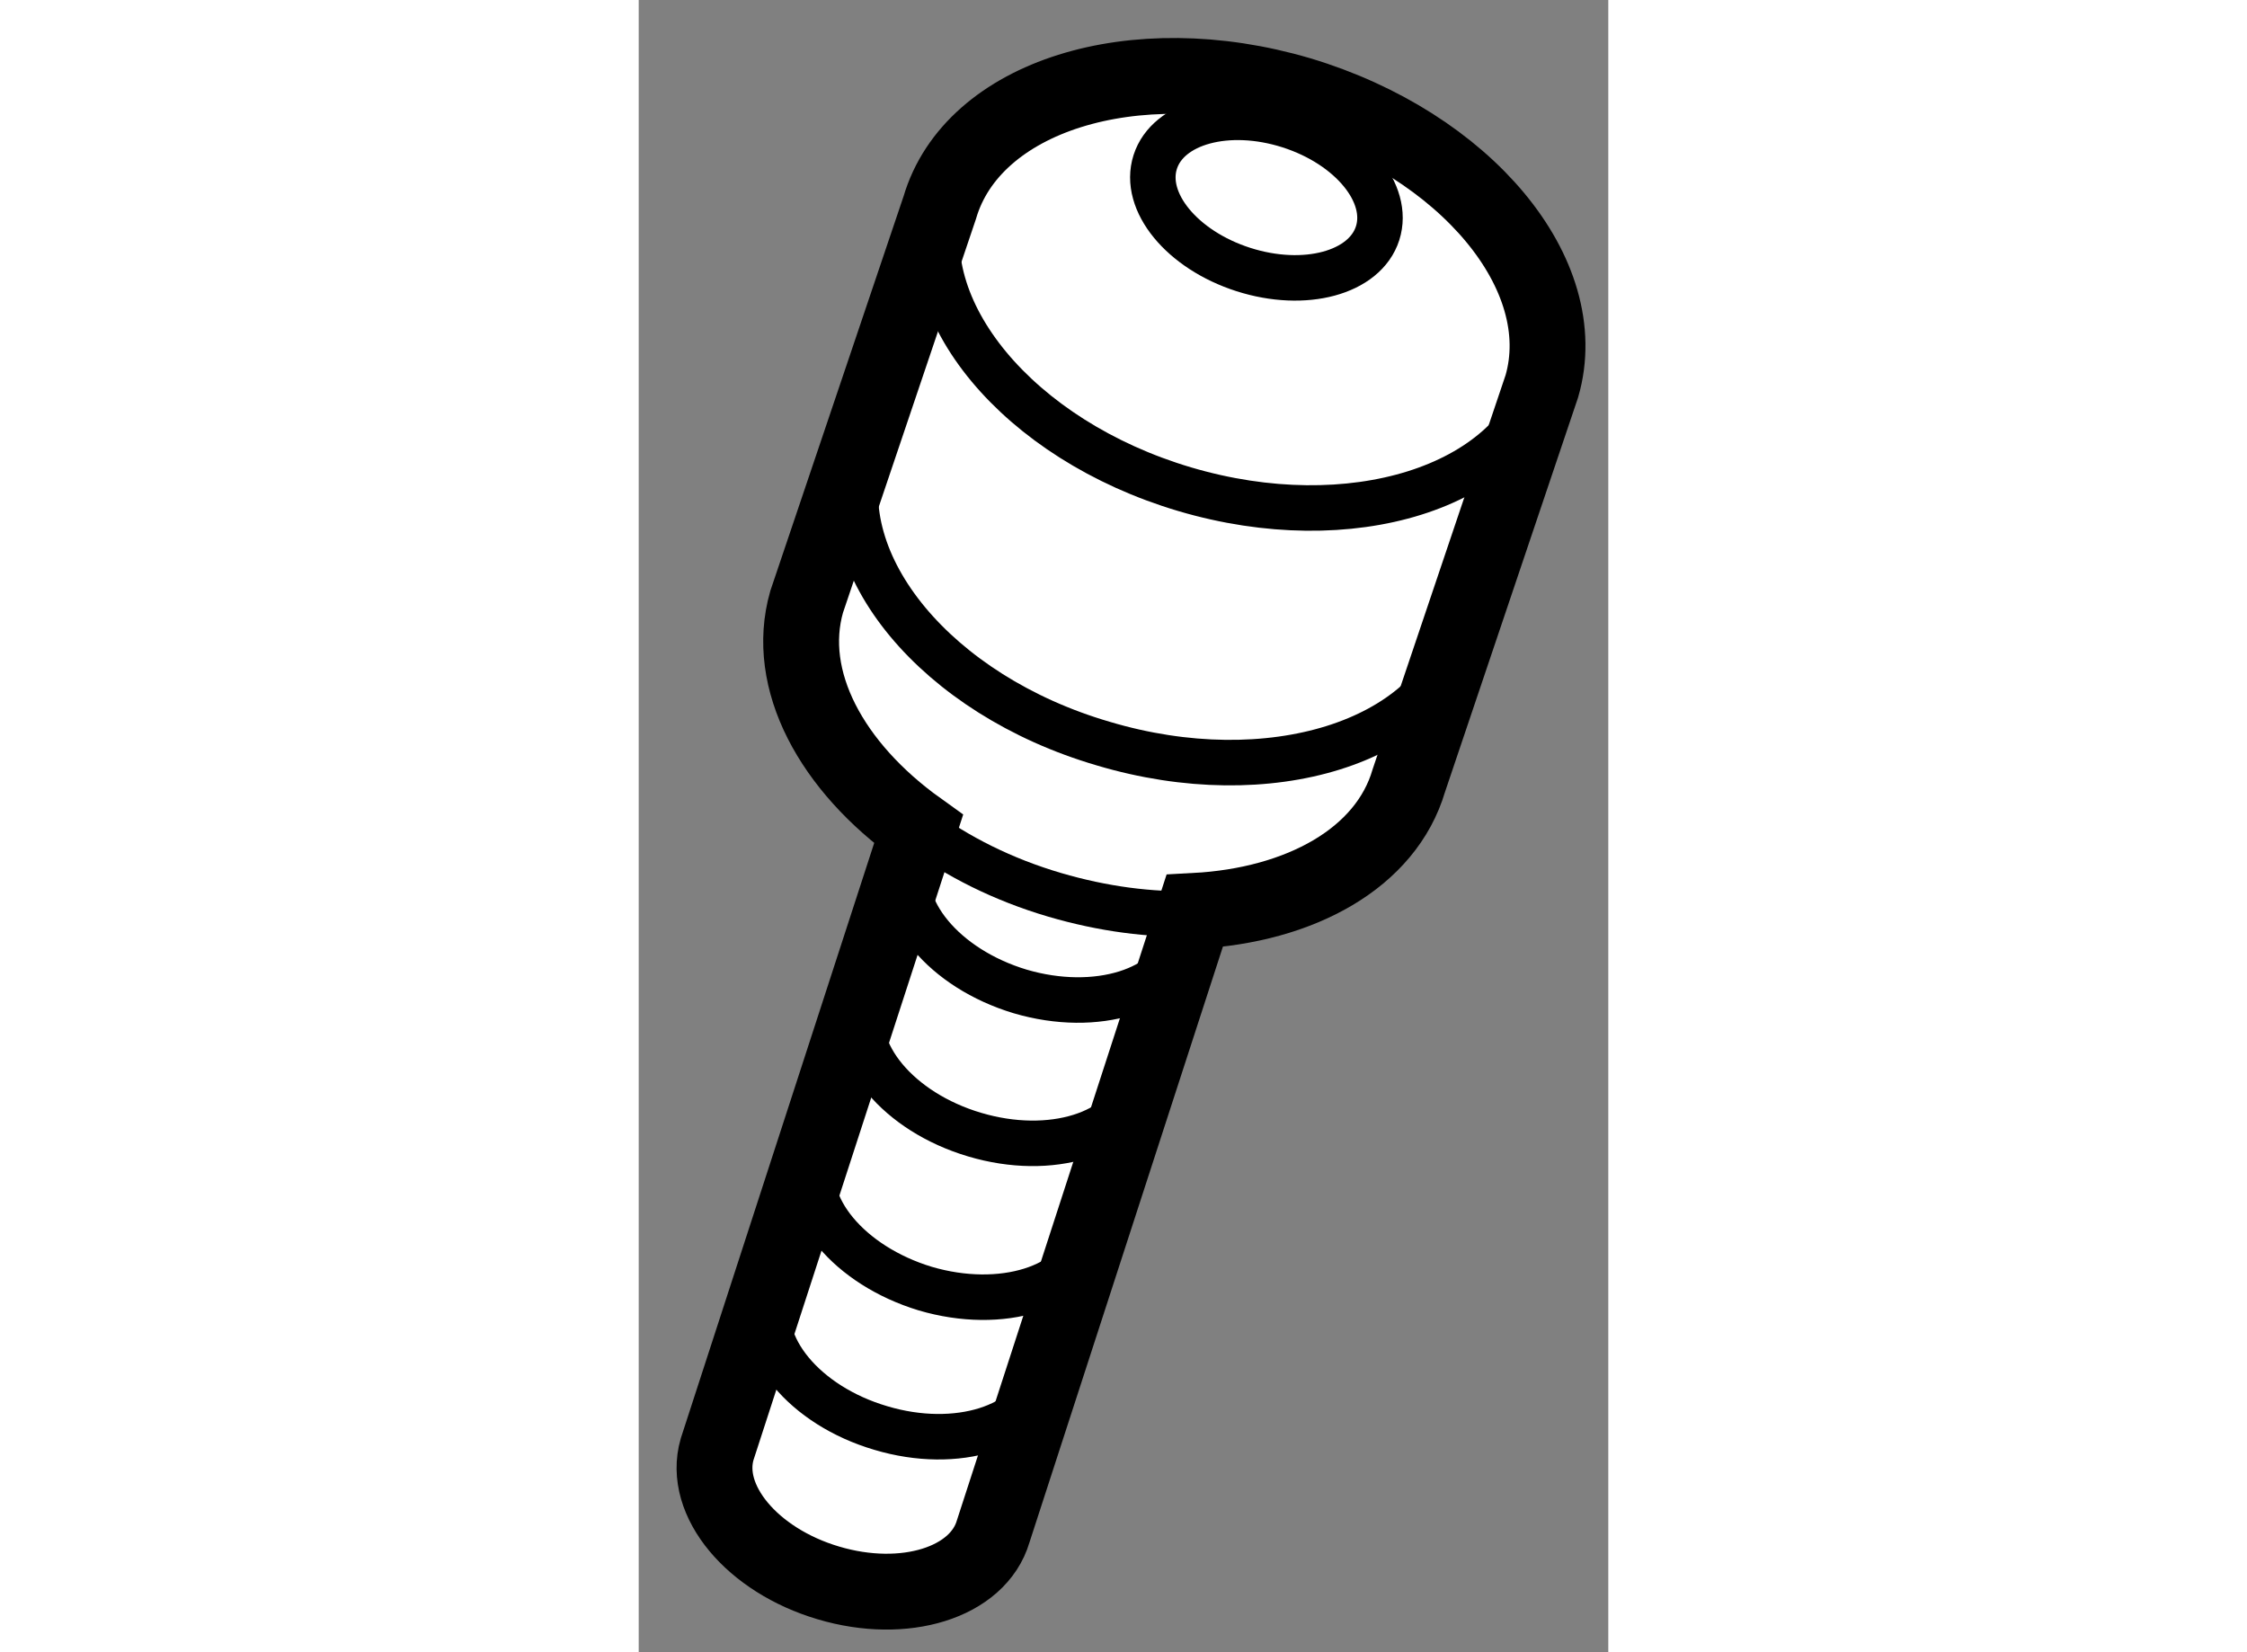<?xml version="1.0" encoding="utf-8"?>
<!-- Generator: Adobe Illustrator 15.1.0, SVG Export Plug-In . SVG Version: 6.00 Build 0)  -->
<!DOCTYPE svg PUBLIC "-//W3C//DTD SVG 1.1//EN" "http://www.w3.org/Graphics/SVG/1.1/DTD/svg11.dtd">
<svg version="1.1" xmlns="http://www.w3.org/2000/svg" xmlns:xlink="http://www.w3.org/1999/xlink" x="0px" y="0px" width="244.8px"
	 height="180px" viewBox="131.872 140.06 6.392 10.892" enable-background="new 0 0 244.8 180" xml:space="preserve">
	
<rect x="131.872" y="140.06" width="6.392" height="10.892" fill="#808080" stroke="none"/>
	
<g><path fill="#FFFFFF" stroke="#000000" stroke-width="0.5" d="M136.229,140.684c-1.096-0.324-2.157,0.012-2.372,0.744l-0.878,2.6
					c-0.147,0.515,0.164,1.087,0.738,1.498l-1.328,4.088c-0.098,0.337,0.23,0.732,0.733,0.881c0.503,0.15,0.988-0.002,1.087-0.34
					l1.328-4.09c0.697-0.037,1.262-0.348,1.412-0.859l0.877-2.6C138.039,141.871,137.322,141.012,136.229,140.684z"></path><path fill="none" stroke="#000000" stroke-width="0.3" d="M133.03,147.674c-0.099,0.336,0.23,0.729,0.731,0.881
					c0.503,0.148,0.992-0.004,1.088-0.341"></path><path fill="none" stroke="#000000" stroke-width="0.3" d="M133.354,146.662c-0.098,0.334,0.23,0.729,0.733,0.878
					c0.501,0.149,0.989-0.002,1.087-0.34"></path><path fill="none" stroke="#000000" stroke-width="0.3" d="M132.738,148.593c-0.1,0.337,0.227,0.733,0.73,0.881
					c0.501,0.15,0.99-0.004,1.087-0.343"></path><path fill="none" stroke="#000000" stroke-width="0.3" d="M133.655,145.715c-0.097,0.336,0.23,0.73,0.732,0.881
					c0.503,0.148,0.992-0.005,1.089-0.34"></path><path fill="none" stroke="#000000" stroke-width="0.3" d="M133.338,143.043c-0.214,0.736,0.498,1.598,1.596,1.919
					c1.096,0.327,2.16-0.007,2.373-0.743"></path><path fill="none" stroke="#000000" stroke-width="0.3" d="M133.875,141.365c-0.217,0.732,0.5,1.595,1.596,1.92
					c1.094,0.324,2.156-0.009,2.37-0.743"></path><ellipse transform="matrix(0.952 0.305 -0.305 0.952 49.648 -34.765)" fill="none" stroke="#000000" stroke-width="0.3" cx="136.027" cy="141.428" rx="0.77" ry="0.498"></ellipse><path fill="none" stroke="#000000" stroke-width="0.3" d="M133.721,145.521c0.251,0.186,0.553,0.338,0.893,0.438
					c0.32,0.094,0.633,0.134,0.924,0.125"></path></g>


</svg>